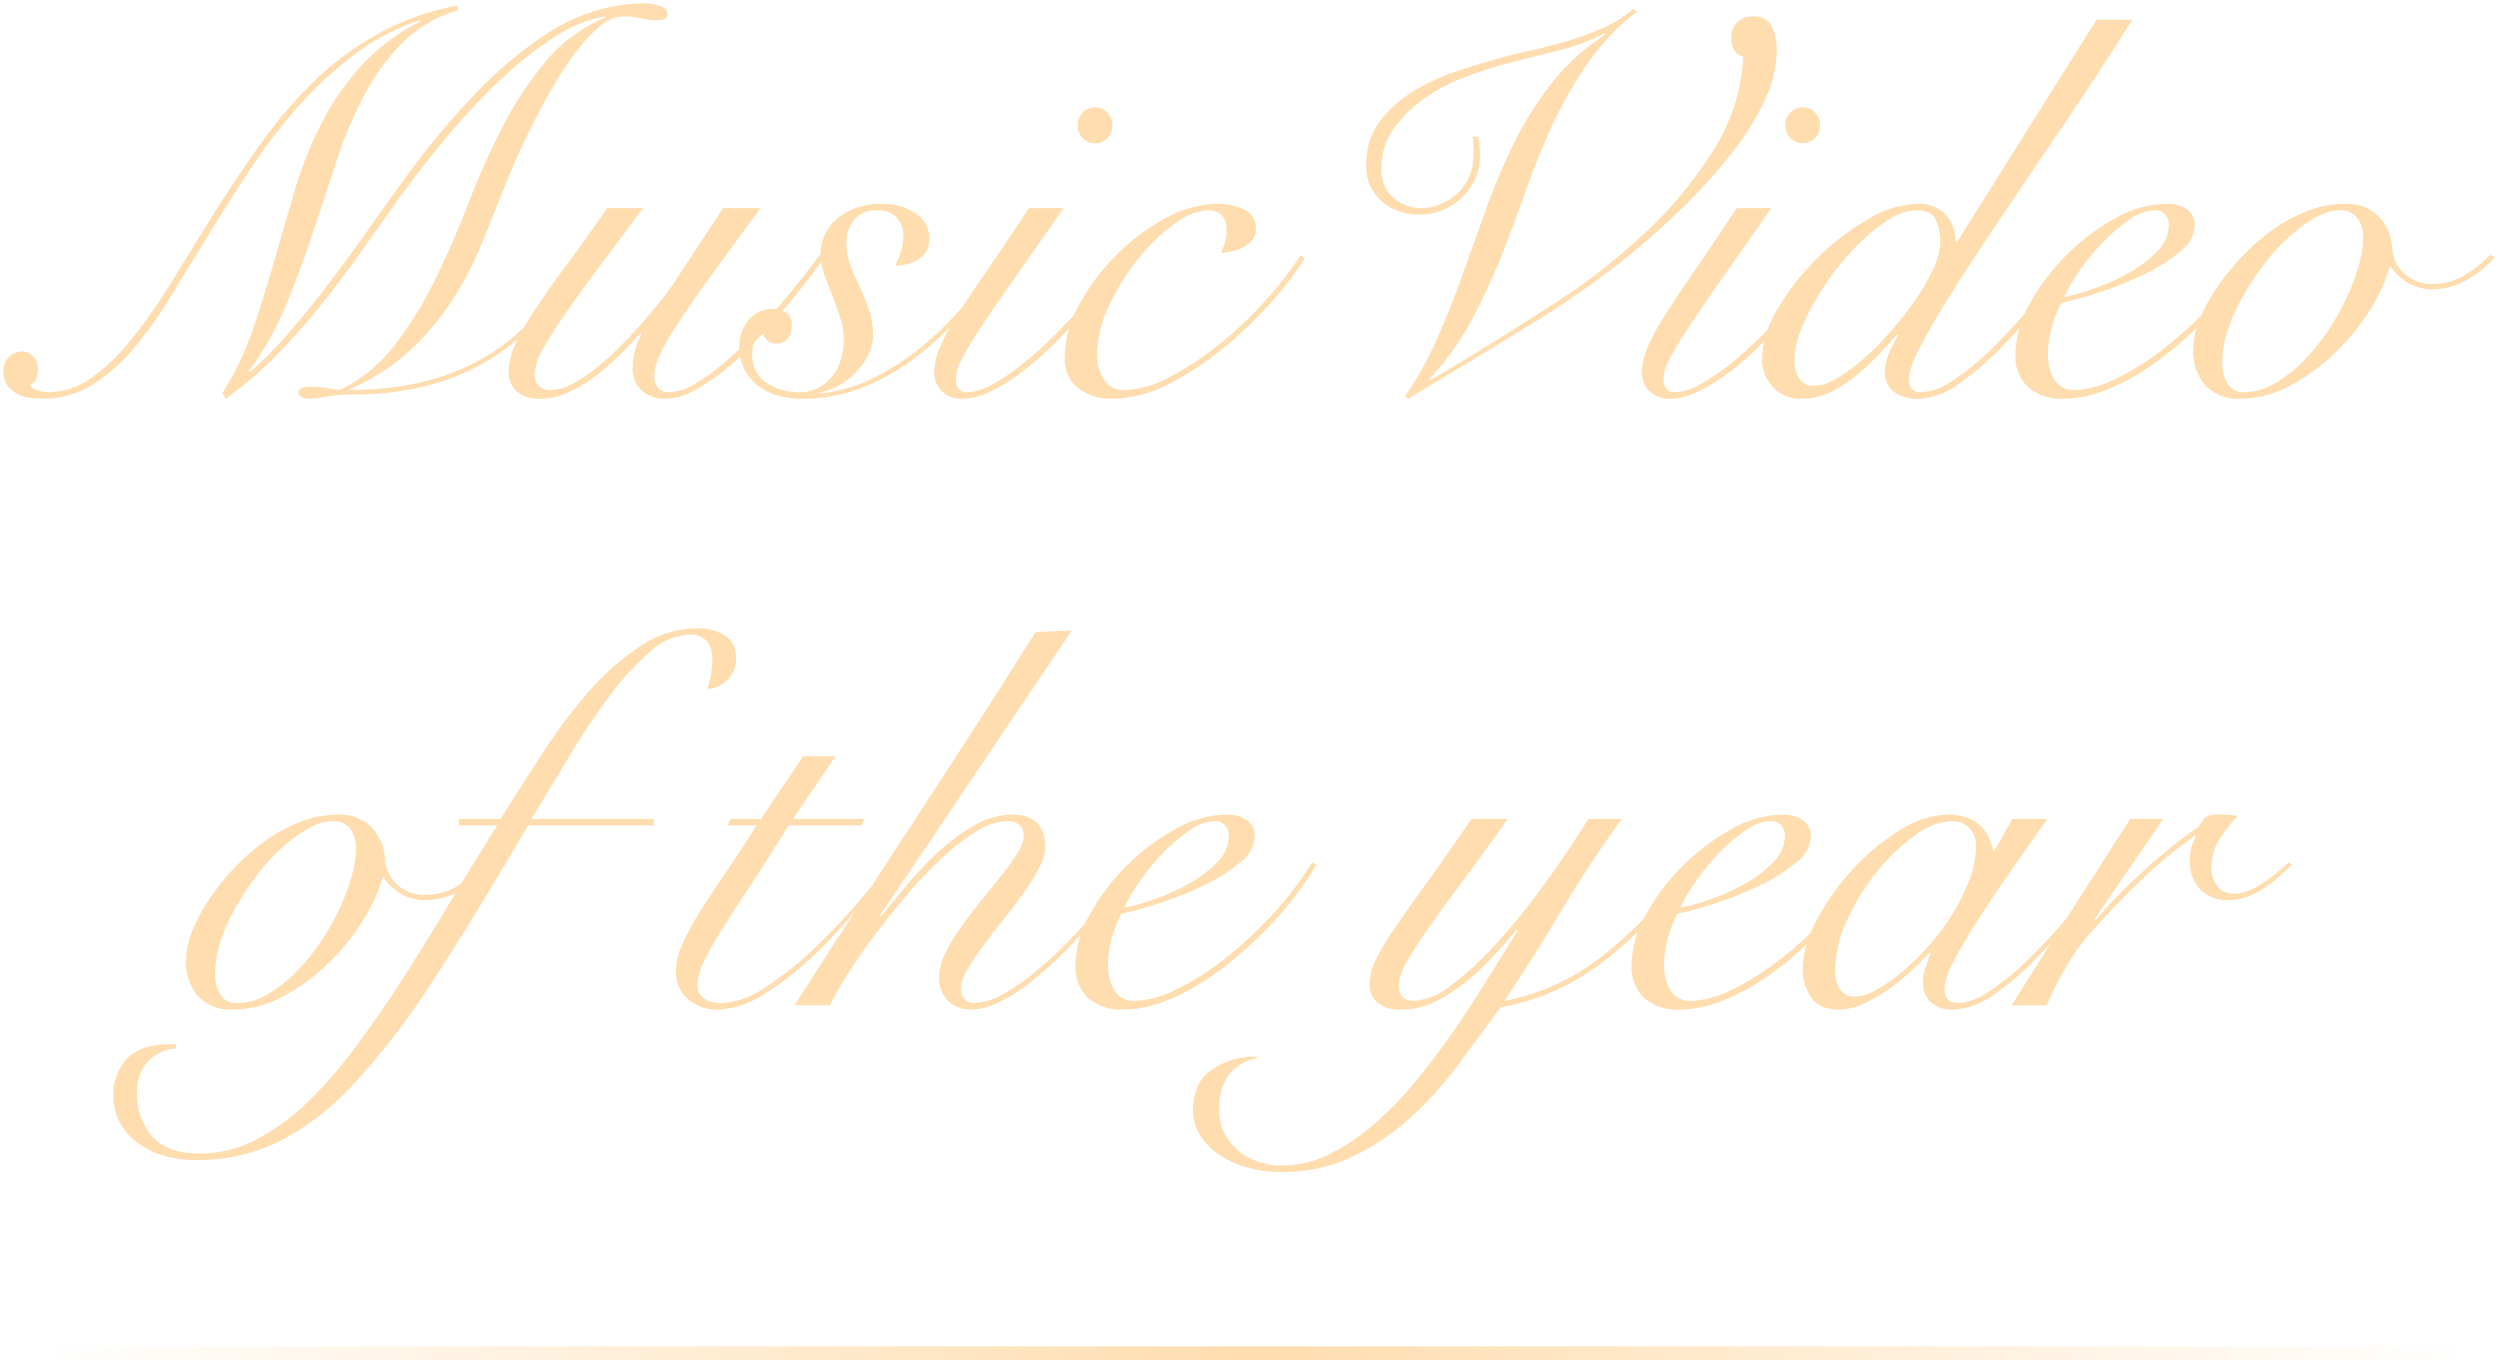 <svg xmlns="http://www.w3.org/2000/svg" width="360.145" height="195.95"><defs><linearGradient id="a" y1="1" x2="1" y2="1" gradientUnits="objectBoundingBox"><stop offset="0" stop-color="#ffddaf" stop-opacity="0"/><stop offset=".502" stop-color="#ffddaf"/><stop offset="1" stop-color="#ffddaf" stop-opacity="0"/></linearGradient></defs><path data-name="music_video_of_the_year_sp" d="M84.115 35.834a38.149 38.149 0 01-5.85 9.36 32.4 32.4 0 01-7.645 6.552 32.949 32.949 0 01-9.125 3.822 41.37 41.37 0 01-10.219 1.248 26.428 26.428 0 00-2.73.117q-1.093.117-1.793.234l-1.17.195a5.7 5.7 0 01-.937.078 3.059 3.059 0 01-1.17-.2.678.678 0 01-.467-.663.7.7 0 01.662-.741 6.415 6.415 0 011.053-.117 13.868 13.868 0 012.107.156q1.014.156 2.105.312a22.07 22.07 0 007.955-6.513 55.329 55.329 0 005.852-9.516q2.572-5.265 4.8-11.037a107.737 107.737 0 014.914-10.959 50.806 50.806 0 016.2-9.36 22.174 22.174 0 018.58-6.279l-.154-.156a19.526 19.526 0 00-7.178 2.964 51.7 51.7 0 00-7.682 6.045 96.178 96.178 0 00-7.645 8.112q-3.782 4.485-7.215 9.243-2.651 3.744-5.422 7.644t-5.732 7.6q-2.965 3.7-6.318 7.137a57.152 57.152 0 01-7.332 6.318l-.545-.78a42.8 42.8 0 004.406-9.2q1.679-4.914 3.121-9.984t2.924-10.062a56.355 56.355 0 013.783-9.516 38.722 38.722 0 015.732-8.346 29.281 29.281 0 018.658-6.474l-.156-.156a32.757 32.757 0 00-9.437 4.953 55.661 55.661 0 00-7.955 7.332 76.038 76.038 0 00-6.787 8.814q-3.12 4.719-6.006 9.4t-5.537 9.048a60.293 60.293 0 01-5.461 7.683 25.726 25.726 0 01-6.006 5.3 13.306 13.306 0 01-7.176 1.989 12.548 12.548 0 01-1.988-.156 5.265 5.265 0 01-1.795-.624 3.823 3.823 0 01-1.326-1.248 3.664 3.664 0 01-.506-2.028 2.647 2.647 0 01.779-1.95 2.644 2.644 0 011.949-.78 2 2 0 011.639.78 2.792 2.792 0 01.625 1.794 3.674 3.674 0 01-.273 1.326 1.287 1.287 0 01-.9.858q.079.468.938.78a4.788 4.788 0 001.637.312 10.7 10.7 0 006.4-2.145 30.49 30.49 0 005.811-5.694 79.972 79.972 0 005.656-8.112q2.807-4.563 5.85-9.477 3.589-5.694 7.176-10.686a63.431 63.431 0 017.723-8.931 43.731 43.731 0 019.086-6.669A38.756 38.756 0 0165.869.803l.078.7a18.793 18.793 0 00-8.033 4.719 31.812 31.812 0 00-5.5 7.6 60.944 60.944 0 00-3.979 9.516q-1.676 5.148-3.432 10.413t-3.861 10.335a43.583 43.583 0 01-5.3 9.36l.154.156a56.762 56.762 0 005.813-5.889q2.924-3.393 5.732-7.1t5.422-7.41q2.61-3.7 4.875-6.825A114.964 114.964 0 0168.99 12.962a58.707 58.707 0 019.361-7.839 28 28 0 017.838-3.7 25.969 25.969 0 016.592-.936 7.354 7.354 0 012.262.351q1.093.351 1.092 1.131a.722.722 0 01-.467.78 3.47 3.47 0 01-1.094.156 10.474 10.474 0 01-2.3-.273 10.753 10.753 0 00-2.379-.273 5.643 5.643 0 00-3.627 1.56 23.878 23.878 0 00-3.666 4.056 53.208 53.208 0 00-3.549 5.577q-1.717 3.081-3.158 6.084t-2.5 5.577q-1.055 2.574-1.678 4.056-1.248 3.354-2.885 7.137a47.289 47.289 0 01-4.057 7.41 37.854 37.854 0 01-5.889 6.825 30.256 30.256 0 01-8.463 5.382v.156q11.854 0 20.084-5.148t12.988-15.366zm8.5-5.85q-3.041 4.134-5.85 7.878t-4.992 6.864q-2.186 3.12-3.471 5.421a8.194 8.194 0 00-1.287 3.627 2.4 2.4 0 00.623 1.833 2.3 2.3 0 001.639.585 6.954 6.954 0 003.236-.936 22.826 22.826 0 003.588-2.418 41.658 41.658 0 003.588-3.276q1.755-1.794 3.277-3.549t2.652-3.237q1.131-1.482 1.676-2.34l6.865-10.452h5.381q-4.213 5.772-7.137 9.789t-4.758 6.825a34.678 34.678 0 00-2.613 4.563 7.777 7.777 0 00-.779 3.081 2.437 2.437 0 00.545 1.6 1.909 1.909 0 001.561.663 7.582 7.582 0 003.588-1.131 27.446 27.446 0 004.213-2.964 49.122 49.122 0 004.328-4.134q2.145-2.3 4.057-4.563t3.471-4.251q1.559-1.989 2.418-3.237l.779.234q-.935 1.326-2.5 3.393t-3.51 4.368q-1.948 2.3-4.133 4.68a42.62 42.62 0 01-4.486 4.251 29.677 29.677 0 01-4.523 3.081 8.8 8.8 0 01-4.174 1.209 4.865 4.865 0 01-3.471-1.209 4.232 4.232 0 01-1.287-3.237 9 9 0 01.508-3 12.779 12.779 0 01.74-1.833l-.156-.156q-1.638 1.872-3.432 3.588a33.3 33.3 0 01-3.588 3 18.96 18.96 0 01-3.627 2.067 9.215 9.215 0 01-3.627.78 4.826 4.826 0 01-3.588-1.131 3.738 3.738 0 01-1.092-2.691 10.053 10.053 0 011.053-4.212 38.986 38.986 0 012.926-5.07q1.872-2.808 4.484-6.318t5.732-8.034zm52.338 6.708a68.479 68.479 0 01-5.42 7.449 48.147 48.147 0 01-6.748 6.669 33.322 33.322 0 01-7.994 4.8 23.463 23.463 0 01-9.244 1.833 12.722 12.722 0 01-3.51-.468 8.347 8.347 0 01-2.848-1.4 7.023 7.023 0 01-1.949-2.379 7.334 7.334 0 01-.74-3.393 5.676 5.676 0 011.326-3.666 4.372 4.372 0 013.588-1.638 2.991 2.991 0 011.91.585 2.1 2.1 0 01.74 1.755 3.186 3.186 0 01-.545 1.872 1.867 1.867 0 01-1.639.78 1.933 1.933 0 01-1.365-.468 2.2 2.2 0 01-.662-1.17 2.412 2.412 0 00-1.17 1.365 5.517 5.517 0 00-.312 1.833 4.582 4.582 0 002.066 4.095 8.242 8.242 0 004.643 1.365 5.822 5.822 0 002.846-.663 6.5 6.5 0 002.029-1.716 7.058 7.058 0 001.209-2.457 10.458 10.458 0 00.389-2.808 10.181 10.181 0 00-.506-3.081q-.507-1.6-1.131-3.159t-1.17-3.081a8.424 8.424 0 01-.547-2.847 6.653 6.653 0 01.7-3.081 6.824 6.824 0 011.912-2.3 9.049 9.049 0 012.77-1.443 10.518 10.518 0 013.275-.507 8.659 8.659 0 015.07 1.365 4.227 4.227 0 011.949 3.627 3.221 3.221 0 01-1.521 2.964 6.342 6.342 0 01-3.393.936 10.358 10.358 0 00.82-2.067 8.075 8.075 0 00.35-2.223 3.7 3.7 0 00-.975-2.613 3.587 3.587 0 00-2.77-1.053 4.037 4.037 0 00-3.354 1.365 5.137 5.137 0 00-1.092 3.315 9.282 9.282 0 00.584 3.276 32.726 32.726 0 001.365 3.12q.7 1.56 1.287 3.2a10.83 10.83 0 01.586 3.666 6.423 6.423 0 01-.664 2.847 9.616 9.616 0 01-1.754 2.5 10.955 10.955 0 01-2.457 1.911 8.331 8.331 0 01-2.77 1.014l.156.156a22.682 22.682 0 008.033-2.457 37.5 37.5 0 007.139-4.836 51.428 51.428 0 006.121-6.24 68.772 68.772 0 004.914-6.669zm8.268-6.708q-4.289 6.162-7.254 10.374t-4.8 7.02a48.853 48.853 0 00-2.652 4.446 6.382 6.382 0 00-.818 2.652q0 2.028 1.639 2.028a7.8 7.8 0 003.627-1.131 31.032 31.032 0 004.328-2.925 52.978 52.978 0 004.523-4.056q2.265-2.262 4.252-4.485t3.51-4.29a28.881 28.881 0 002.223-3.393l.625.39q-.937 1.56-2.535 3.744t-3.627 4.485q-2.027 2.3-4.291 4.563a46.7 46.7 0 01-4.6 4.056 27.475 27.475 0 01-4.562 2.886 9.385 9.385 0 01-4.1 1.092 3.908 3.908 0 01-3.119-1.17 3.845 3.845 0 01-1.014-2.574 9.27 9.27 0 01.74-3.471 31.216 31.216 0 012.379-4.485q1.638-2.652 4.252-6.435t6.277-9.321zm4.525-14.508a2.364 2.364 0 011.793.741 2.561 2.561 0 01.7 1.833 2.56 2.56 0 01-.7 1.833 2.363 2.363 0 01-1.793.741 2.365 2.365 0 01-1.795-.741 2.559 2.559 0 01-.7-1.833 2.56 2.56 0 01.7-1.833 2.365 2.365 0 011.792-.741zm30.186 21.762a47.483 47.483 0 01-4.719 6.2 59.936 59.936 0 01-6.357 6.2 45.486 45.486 0 01-8.424 5.655 18.138 18.138 0 01-8.268 2.145 7.622 7.622 0 01-4.836-1.521 5.34 5.34 0 01-1.951-4.485 15.8 15.8 0 012.145-7.644 31.638 31.638 0 015.383-7.137 29.245 29.245 0 017.1-5.265 15.752 15.752 0 017.293-2.028 8.88 8.88 0 013.939.819 2.909 2.909 0 011.678 2.847 2.4 2.4 0 01-.508 1.56 3.965 3.965 0 01-1.248 1.014 6.413 6.413 0 01-1.639.585 15.878 15.878 0 01-1.6.273 16.851 16.851 0 00.545-1.6 6.065 6.065 0 00.234-1.677q0-2.886-2.73-2.886a8.714 8.714 0 00-4.8 1.989 27.1 27.1 0 00-5.227 5.031 32.737 32.737 0 00-4.172 6.708 16.7 16.7 0 00-1.717 7.1 6.381 6.381 0 00.977 3.588 3.34 3.34 0 003 1.482 14.266 14.266 0 006.279-1.794 40.892 40.892 0 006.9-4.446 54.189 54.189 0 006.748-6.279 54.294 54.294 0 005.42-6.9zM235.825 1.67a33.713 33.713 0 00-7.1 7.449 60.024 60.024 0 00-5.031 8.775 102.2 102.2 0 00-3.859 9.516q-1.717 4.914-3.627 9.672a90.71 90.71 0 01-4.33 9.243 39.424 39.424 0 01-6.006 8.307l.156.156q4.6-2.73 8.7-5.265t7.838-4.953a91.275 91.275 0 0015.523-12.09 58.922 58.922 0 008.58-10.569 28.872 28.872 0 003.666-8.385 27.959 27.959 0 00.779-5.382 2.116 2.116 0 01-1.365-1.014 3.8 3.8 0 01-.352-1.716 2.958 2.958 0 01.859-2.184 2.957 2.957 0 012.184-.858 2.865 2.865 0 012.77 1.365 7.608 7.608 0 01.74 3.627 16.446 16.446 0 01-1.443 6.435 34.682 34.682 0 01-3.979 6.864 69.289 69.289 0 01-5.889 6.981q-3.354 3.51-7.137 6.786t-7.877 6.24q-4.1 2.964-8 5.382l-9.2 5.616q-4.6 2.808-9.594 5.772l-.391-.39a51.2 51.2 0 004.719-8.541q1.989-4.563 3.705-9.4t3.471-9.672a85.292 85.292 0 014.018-9.321 47.93 47.93 0 015.381-8.385 31.71 31.71 0 017.566-6.786l-.156-.156a29.978 29.978 0 01-7.1 2.613q-3.82.9-7.8 1.989a56.187 56.187 0 00-5.578 1.872 25.556 25.556 0 00-5.576 3 18.331 18.331 0 00-4.33 4.29 9.607 9.607 0 00-1.754 5.733 5.268 5.268 0 001.715 4.212 6.007 6.007 0 004.057 1.482 6.977 6.977 0 002.77-.585 8.4 8.4 0 002.418-1.56 7.166 7.166 0 001.676-2.379 7.4 7.4 0 00.625-3.042v-1.4a6.154 6.154 0 00-.156-1.326h.857q.079.624.156 1.326a14.031 14.031 0 01.078 1.56 7.564 7.564 0 01-.662 3.12 8.856 8.856 0 01-1.834 2.652 8.961 8.961 0 01-2.77 1.872 8.336 8.336 0 01-3.393.7 8.136 8.136 0 01-5.5-1.911 6.575 6.575 0 01-2.223-5.265 10.007 10.007 0 011.91-6.2 17.376 17.376 0 014.719-4.29 28.983 28.983 0 016.006-2.847q3.2-1.092 5.771-1.794 2.03-.624 4.721-1.209t5.42-1.365a43.593 43.593 0 005.344-1.911 17.182 17.182 0 004.563-2.847zm19.344 28.314q-4.292 6.162-7.254 10.374t-4.8 7.02a47.951 47.951 0 00-2.652 4.446 6.361 6.361 0 00-.82 2.652q0 2.028 1.639 2.028a7.79 7.79 0 003.627-1.131 31.043 31.043 0 004.33-2.925 52.978 52.978 0 004.523-4.056q2.262-2.262 4.25-4.485t3.51-4.29a28.941 28.941 0 002.225-3.393l.623.39q-.935 1.56-2.535 3.744t-3.627 4.485q-2.027 2.3-4.289 4.563a46.713 46.713 0 01-4.6 4.056 27.4 27.4 0 01-4.562 2.886 9.378 9.378 0 01-4.094 1.092 3.912 3.912 0 01-3.121-1.17 3.845 3.845 0 01-1.014-2.574 9.27 9.27 0 01.74-3.471 31.216 31.216 0 012.379-4.485q1.638-2.652 4.252-6.435t6.279-9.321zm4.523-14.508a2.358 2.358 0 011.793.741 2.561 2.561 0 01.7 1.833 2.56 2.56 0 01-.7 1.833 2.358 2.358 0 01-1.793.741 2.365 2.365 0 01-1.795-.741 2.567 2.567 0 01-.7-1.833 2.568 2.568 0 01.7-1.833 2.365 2.365 0 011.796-.741zm47.5-12.636q-3.041 4.836-6.631 10.218t-7.176 10.686q-3.586 5.3-6.9 10.257t-5.889 9.087q-2.575 4.134-4.1 7.137a11.447 11.447 0 00-1.521 4.407 2.049 2.049 0 00.43 1.365 1.59 1.59 0 001.287.507 8.654 8.654 0 004.445-1.56 39.818 39.818 0 006.006-4.914 70.374 70.374 0 005.93-6.591 66.079 66.079 0 004.99-7.137l.625.312q-.7 1.248-1.834 2.925t-2.5 3.471q-1.362 1.794-2.924 3.627t-3.2 3.471a40.62 40.62 0 01-6.162 5.265 10.207 10.207 0 01-5.617 2.067 5.53 5.53 0 01-3.705-1.053 3.414 3.414 0 01-1.209-2.691 7.039 7.039 0 01.625-2.886 27.881 27.881 0 011.248-2.5l-.156-.078q-1.248 1.4-2.77 3a35.559 35.559 0 01-3.236 3 17.418 17.418 0 01-3.627 2.3 9.182 9.182 0 01-3.939.9 5.484 5.484 0 01-4.33-1.716 5.915 5.915 0 01-1.52-4.056 14.517 14.517 0 012.262-7.176 34.594 34.594 0 015.654-7.254 36.211 36.211 0 017.293-5.616 14.619 14.619 0 017.254-2.262 5.229 5.229 0 013.979 1.56 5.276 5.276 0 011.4 3.978h.234l20.123-32.058zm-27.689 32.136a8 8 0 00-.625-3.276q-.624-1.4-2.885-1.4a7.137 7.137 0 00-3.473 1.092 21.548 21.548 0 00-3.859 2.886 35.99 35.99 0 00-3.783 4.095 40.921 40.921 0 00-3.238 4.68 30.414 30.414 0 00-2.262 4.641 11.59 11.59 0 00-.857 4.056 5.437 5.437 0 00.623 2.73 2.38 2.38 0 002.264 1.092 6.538 6.538 0 003.236-1.092 27.555 27.555 0 003.861-2.847 38.7 38.7 0 003.977-4.017 53.255 53.255 0 003.512-4.524 28.749 28.749 0 002.533-4.407 9.239 9.239 0 00.979-3.709zm32.916-2.5a2.134 2.134 0 00-.586-1.638 2.037 2.037 0 00-1.443-.546 6.471 6.471 0 00-3.549 1.287 24.5 24.5 0 00-3.783 3.2 31.828 31.828 0 00-3.393 4.095 25.452 25.452 0 00-2.3 3.9 29.744 29.744 0 004.291-1.209 31.345 31.345 0 004.951-2.223 17.811 17.811 0 004.1-3.081 5.343 5.343 0 001.715-3.779zm12.635 4.134a50.777 50.777 0 01-2.924 4.29 49.013 49.013 0 01-3.979 4.641 65.069 65.069 0 01-4.758 4.446 42.927 42.927 0 01-5.266 3.822 28.779 28.779 0 01-5.5 2.652 16.265 16.265 0 01-5.422.975 7.147 7.147 0 01-5.07-1.677 6.248 6.248 0 01-1.793-4.8 15.093 15.093 0 012.066-7.215 30.609 30.609 0 015.266-6.981 31.136 31.136 0 017.02-5.3 15.212 15.212 0 017.332-2.106 4.968 4.968 0 013.041.819 2.791 2.791 0 011.094 2.379 4.908 4.908 0 01-2.029 3.627 23.2 23.2 0 01-4.953 3.2 50.976 50.976 0 01-6.279 2.574 53.75 53.75 0 01-5.928 1.677 16.531 16.531 0 00-1.4 3.51 14.434 14.434 0 00-.545 3.9 8.55 8.55 0 00.2 1.833 5.626 5.626 0 00.623 1.638 3.477 3.477 0 001.17 1.209 3.371 3.371 0 001.834.468 14.325 14.325 0 006.045-1.677 39.261 39.261 0 007.059-4.485 56.208 56.208 0 006.863-6.4 48.749 48.749 0 005.617-7.41zm34.32.468a15.194 15.194 0 01-4.211 3.354 9.742 9.742 0 01-4.6 1.248 6.928 6.928 0 01-3.744-.975 7.641 7.641 0 01-2.418-2.3h-.154a23.174 23.174 0 01-2.887 6.318 32.46 32.46 0 01-5.031 6.162 28.875 28.875 0 01-6.436 4.68 15.078 15.078 0 01-7.176 1.872 6.4 6.4 0 01-5.07-1.95 7.633 7.633 0 01-1.715-5.226 11.439 11.439 0 01.857-3.978 23.308 23.308 0 012.379-4.563 35.1 35.1 0 013.588-4.524 30.869 30.869 0 014.486-3.978 22.857 22.857 0 015.107-2.808 14.782 14.782 0 015.422-1.053 6.46 6.46 0 014.953 1.872 7.381 7.381 0 011.91 4.836 5.3 5.3 0 001.678 3.315 5.636 5.636 0 004.172 1.521 8.811 8.811 0 004.408-1.17 16.9 16.9 0 003.861-3.042zM320.14 52.132a5.692 5.692 0 00.781 3.2 2.623 2.623 0 002.34 1.17 8.6 8.6 0 004.172-1.131 18.784 18.784 0 003.979-2.964 28.043 28.043 0 003.549-4.173 35.211 35.211 0 002.848-4.836 31.767 31.767 0 001.91-4.875 15.4 15.4 0 00.7-4.329 4.589 4.589 0 00-.82-2.769 2.918 2.918 0 00-2.535-1.131 7.216 7.216 0 00-3.51 1.053 21.542 21.542 0 00-3.783 2.769 28.414 28.414 0 00-3.627 3.978 41.677 41.677 0 00-3.08 4.68 26.185 26.185 0 00-2.145 4.836 14.741 14.741 0 00-.776 4.526zM70.228 125.078a15.166 15.166 0 01-4.211 3.354 9.735 9.735 0 01-4.6 1.248 6.919 6.919 0 01-3.744-.975 7.62 7.62 0 01-2.418-2.3h-.156a23.115 23.115 0 01-2.887 6.318 32.385 32.385 0 01-5.031 6.162 28.864 28.864 0 01-6.434 4.68 15.091 15.091 0 01-7.178 1.872 6.392 6.392 0 01-5.068-1.95 7.624 7.624 0 01-1.717-5.226 11.439 11.439 0 01.857-3.978 23.308 23.308 0 012.379-4.563 35.272 35.272 0 013.588-4.524 30.869 30.869 0 014.486-3.978 22.827 22.827 0 015.109-2.808 14.764 14.764 0 015.42-1.053 6.457 6.457 0 014.953 1.872 7.381 7.381 0 011.91 4.836 5.31 5.31 0 001.678 3.315 5.637 5.637 0 004.174 1.521 8.8 8.8 0 004.406-1.17 16.819 16.819 0 003.861-3.042zm-39.232 15.054a5.709 5.709 0 00.779 3.2 2.625 2.625 0 002.34 1.17 8.617 8.617 0 004.174-1.131 18.823 18.823 0 003.977-2.964 27.928 27.928 0 003.549-4.173 35.014 35.014 0 002.848-4.836 31.985 31.985 0 001.912-4.875 15.466 15.466 0 00.7-4.329 4.6 4.6 0 00-.818-2.769 2.923 2.923 0 00-2.535-1.131 7.216 7.216 0 00-3.51 1.053 21.47 21.47 0 00-3.783 2.769 28.177 28.177 0 00-3.627 3.978 41.426 41.426 0 00-3.082 4.68 26.185 26.185 0 00-2.145 4.836 14.794 14.794 0 00-.777 4.526zm35.1-21.216v-.936h6.006q3.041-4.836 6.24-9.75a73.609 73.609 0 016.707-8.853 35.946 35.946 0 017.332-6.4 14.632 14.632 0 018.035-2.457 7.111 7.111 0 014.055 1.053 3.633 3.633 0 011.561 3.237 4.251 4.251 0 01-1.17 3.081 4.522 4.522 0 01-2.965 1.365q.313-1.092.508-2.067a11.8 11.8 0 00.2-2.3 3.908 3.908 0 00-.742-2.5 3.048 3.048 0 00-2.533-.936 9.09 9.09 0 00-5.891 2.613 40.525 40.525 0 00-5.928 6.591q-2.924 3.978-5.693 8.619t-5.266 8.7h17.629v.936h-18.1q-7.488 12.792-13.416 21.918a109.505 109.505 0 01-11.389 14.976 39.43 39.43 0 01-10.92 8.58 26.656 26.656 0 01-12.09 2.73 16.956 16.956 0 01-4.484-.585 11.752 11.752 0 01-3.783-1.755 9.2 9.2 0 01-2.652-2.925 8.042 8.042 0 01-1.014-4.095 7.527 7.527 0 011.91-5.187q1.91-2.145 6.436-2.145h.7v.624a6.016 6.016 0 00-3.979 1.794 6.114 6.114 0 00-1.637 4.524 8.954 8.954 0 002.262 6.435q2.262 2.379 6.629 2.379a17.739 17.739 0 008.035-1.911 30.959 30.959 0 007.371-5.265 61.978 61.978 0 006.941-7.878q3.393-4.524 6.787-9.789t6.824-11q3.431-5.733 7.02-11.427zm54.287-9.984l-6.162 9.048h10.3l-.469.936h-10.451q-3.12 5.07-5.578 8.775t-4.133 6.4a44.884 44.884 0 00-2.535 4.524 7.809 7.809 0 00-.857 3.237 2.184 2.184 0 001.014 2.067 4.6 4.6 0 002.34.585 11.855 11.855 0 006.2-2.145 46.282 46.282 0 006.746-5.265 85.551 85.551 0 006.4-6.63q3.041-3.51 5.148-6.318l.467.312q-2.651 3.354-5.811 7.059a77.159 77.159 0 01-6.514 6.786 41.493 41.493 0 01-6.746 5.109 12.613 12.613 0 01-6.436 2.028 6.259 6.259 0 01-4.172-1.482 5.118 5.118 0 01-1.756-4.134 9.824 9.824 0 011.014-4.017 39.841 39.841 0 012.652-4.8q1.638-2.574 3.705-5.616t4.252-6.474h-4.213l.469-.936h4.367l6.084-9.048zm34.008-18.1L126.78 131.86l.156.156q1.559-1.95 3.666-4.485a49.546 49.546 0 014.563-4.8 28.646 28.646 0 015.188-3.822 10.923 10.923 0 015.459-1.56q4.758 0 4.758 4.758a6.642 6.642 0 01-.9 2.964 31.007 31.007 0 01-2.262 3.627q-1.365 1.911-2.926 3.861t-2.924 3.783a32.1 32.1 0 00-2.262 3.432 5.817 5.817 0 00-.9 2.691 2.127 2.127 0 00.508 1.443 1.715 1.715 0 001.365.585 8.554 8.554 0 003.939-1.131 28.657 28.657 0 004.445-2.964 54.513 54.513 0 004.563-4.095q2.262-2.262 4.174-4.485t3.432-4.212a29.48 29.48 0 002.223-3.237l.469.156a39.944 39.944 0 01-2.418 3.588q-1.562 2.106-3.549 4.446t-4.291 4.641a55.005 55.005 0 01-4.6 4.134 26.092 26.092 0 01-4.562 2.964 9.485 9.485 0 01-4.213 1.131 4.562 4.562 0 01-3.314-1.248 4.56 4.56 0 01-1.287-3.432 8.034 8.034 0 01.9-3.432 25.423 25.423 0 012.262-3.783q1.365-1.911 2.926-3.822t2.926-3.627a33.872 33.872 0 002.262-3.159 4.92 4.92 0 00.9-2.457 1.915 1.915 0 00-.7-1.716 3.029 3.029 0 00-1.717-.468 8.517 8.517 0 00-4.328 1.443 31.191 31.191 0 00-4.914 3.783 61.148 61.148 0 00-5.031 5.265q-2.5 2.925-4.719 5.889t-3.9 5.616q-1.679 2.652-2.613 4.524h-5.07q4.289-6.708 8.814-13.65t9.008-13.806q4.485-6.864 8.775-13.533t8.113-12.753zm22.621 29.64a2.134 2.134 0 00-.586-1.638 2.034 2.034 0 00-1.443-.546 6.471 6.471 0 00-3.549 1.287 24.5 24.5 0 00-3.783 3.2 31.828 31.828 0 00-3.393 4.095 25.452 25.452 0 00-2.3 3.9 29.744 29.744 0 004.291-1.209 31.365 31.365 0 004.953-2.223 17.8 17.8 0 004.094-3.081 5.343 5.343 0 001.717-3.775zm12.635 4.134a50.777 50.777 0 01-2.924 4.29 49.013 49.013 0 01-3.979 4.641 65.069 65.069 0 01-4.758 4.446 42.927 42.927 0 01-5.266 3.822 28.779 28.779 0 01-5.5 2.652 16.265 16.265 0 01-5.422.975 7.147 7.147 0 01-5.07-1.677 6.248 6.248 0 01-1.793-4.8 15.093 15.093 0 012.066-7.215 30.609 30.609 0 015.266-6.981 31.179 31.179 0 017.02-5.3 15.212 15.212 0 017.332-2.106 4.978 4.978 0 013.043.819 2.794 2.794 0 011.092 2.379 4.9 4.9 0 01-2.029 3.627 23.2 23.2 0 01-4.953 3.2 51.071 51.071 0 01-6.277 2.574 53.891 53.891 0 01-5.93 1.677 16.526 16.526 0 00-1.4 3.51 14.357 14.357 0 00-.547 3.9 8.55 8.55 0 00.2 1.833 5.626 5.626 0 00.623 1.638 3.477 3.477 0 001.17 1.209 3.371 3.371 0 001.834.468 14.325 14.325 0 006.045-1.677 39.261 39.261 0 007.059-4.485 56.364 56.364 0 006.865-6.4 48.862 48.862 0 005.615-7.41zm27.535-6.63q-2.81 4.056-5.617 7.8t-5.029 6.864q-2.224 3.12-3.627 5.5a8.194 8.194 0 00-1.4 3.783q0 2.262 2.184 2.262a9.431 9.431 0 005.266-2.184 44.555 44.555 0 006.355-5.811 96.711 96.711 0 006.826-8.346q3.472-4.719 6.668-9.867h4.836q-4.6 6.318-8.58 12.987t-8.346 13.221a32.529 32.529 0 0014.158-6.513 54.927 54.927 0 0011.973-12.909l.545.234a51.817 51.817 0 01-12.752 13.767 33.655 33.655 0 01-14.469 6.357q-3.044 4.134-6.2 8.385a51.452 51.452 0 01-6.943 7.644 34.559 34.559 0 01-8.307 5.538 23.557 23.557 0 01-10.217 2.145 17.522 17.522 0 01-4.875-.663 13.913 13.913 0 01-4.018-1.833 9.338 9.338 0 01-2.73-2.808 6.554 6.554 0 01-1.014-3.51q0-4.056 2.691-5.928a11.116 11.116 0 016.512-1.872v.234a6.491 6.491 0 00-4.133 2.535 8.213 8.213 0 00-1.326 4.8 7.5 7.5 0 00.779 3.471 7.831 7.831 0 002.029 2.535 9.16 9.16 0 002.846 1.56 10.2 10.2 0 003.316.546 15.692 15.692 0 007.1-1.716 30.41 30.41 0 006.59-4.524 54.233 54.233 0 006.045-6.357q2.886-3.549 5.461-7.332t4.8-7.41q2.224-3.627 4.1-6.513l-.156-.156q-1.248 1.482-3.043 3.471a38.678 38.678 0 01-3.939 3.783 24.841 24.841 0 01-4.562 3.042 10.753 10.753 0 01-4.992 1.248 5.192 5.192 0 01-3.588-1.014 3.544 3.544 0 01-1.092-2.73 7.876 7.876 0 01.818-3.315 34.151 34.151 0 012.613-4.407q1.8-2.652 4.564-6.474t6.668-9.516zm39.936 2.5a2.14 2.14 0 00-.584-1.638 2.037 2.037 0 00-1.443-.546 6.466 6.466 0 00-3.549 1.287 24.406 24.406 0 00-3.783 3.2 32 32 0 00-3.395 4.095 25.614 25.614 0 00-2.3 3.9 29.744 29.744 0 004.291-1.209 31.365 31.365 0 004.953-2.223 17.757 17.757 0 004.094-3.081 5.343 5.343 0 001.717-3.779zm12.637 4.134a51.307 51.307 0 01-2.926 4.29 49.013 49.013 0 01-3.979 4.641 64.281 64.281 0 01-4.758 4.446 43.058 43.058 0 01-5.264 3.822 28.794 28.794 0 01-5.5 2.652 16.254 16.254 0 01-5.42.975 7.141 7.141 0 01-5.07-1.677 6.242 6.242 0 01-1.795-4.8 15.093 15.093 0 012.066-7.215 30.666 30.666 0 015.266-6.981 31.223 31.223 0 017.02-5.3 15.212 15.212 0 017.332-2.106 4.978 4.978 0 013.043.819 2.789 2.789 0 011.092 2.379 4.9 4.9 0 01-2.027 3.627 23.3 23.3 0 01-4.953 3.2 51.1 51.1 0 01-6.279 2.574 53.991 53.991 0 01-5.928 1.677 16.425 16.425 0 00-1.4 3.51 14.357 14.357 0 00-.547 3.9 8.676 8.676 0 00.2 1.833 5.629 5.629 0 00.625 1.638 3.46 3.46 0 001.17 1.209 3.364 3.364 0 001.832.468 14.317 14.317 0 006.045-1.677 39.192 39.192 0 007.059-4.485 56.222 56.222 0 006.865-6.4 48.862 48.862 0 005.615-7.41zm20.123-6.63h5.07q-2.886 4.056-5.537 7.878t-4.721 7.059q-2.065 3.237-3.314 5.694a9.368 9.368 0 00-1.248 3.861q0 2.028 2.105 2.028a8.456 8.456 0 004.174-1.6 36.607 36.607 0 005.5-4.407 75.976 75.976 0 006.084-6.552 93.172 93.172 0 005.93-7.956l.467.156q-2.106 3.2-4.953 6.9a77.142 77.142 0 01-5.967 6.9 42.206 42.206 0 01-6.24 5.343 10.484 10.484 0 01-5.85 2.145 4.331 4.331 0 01-3.314-1.131 3.809 3.809 0 01-1.053-2.691 6.784 6.784 0 01.35-2.145q.352-1.053.742-2.145l-.156-.078q-1.014 1.092-2.535 2.535a30.025 30.025 0 01-3.275 2.691 22.251 22.251 0 01-3.627 2.106 8.614 8.614 0 01-3.588.858q-2.886 0-4.057-1.794a7.267 7.267 0 01-1.17-4.056 15.4 15.4 0 012.027-7.059 34.187 34.187 0 015.148-7.254 32.181 32.181 0 016.785-5.655 13.327 13.327 0 016.943-2.262 7.933 7.933 0 012.73.429 5.572 5.572 0 011.949 1.17 5.4 5.4 0 011.209 1.677 10.078 10.078 0 01.662 1.95h.156zm-25.506 21.84a4.512 4.512 0 00.74 2.769 2.45 2.45 0 002.068.975 6.769 6.769 0 003.119-.975 22.827 22.827 0 003.744-2.613 37.406 37.406 0 003.861-3.783 32.021 32.021 0 003.393-4.563 28.57 28.57 0 002.418-4.914 13.526 13.526 0 00.936-4.758 3.532 3.532 0 00-1.014-2.73 3.542 3.542 0 00-2.5-.936 9.382 9.382 0 00-5.225 2.028 27.528 27.528 0 00-5.461 5.187 32.358 32.358 0 00-4.328 6.981 17.56 17.56 0 00-1.75 7.336zm47.268-21.84l-9.906 14.43.156.156q1.093-1.326 2.77-3.081t3.666-3.588q1.989-1.833 4.174-3.627t4.289-3.2a4.794 4.794 0 01.857-1.248 2.715 2.715 0 011.873-.468c.572 0 1.078.013 1.521.039s.9.065 1.363.117a20.188 20.188 0 00-2.572 3.237 7.48 7.48 0 00-1.248 4.173 4.094 4.094 0 00.9 2.808 2.847 2.847 0 002.223 1.014 5.974 5.974 0 002.3-.468 11.442 11.442 0 002.145-1.17c.678-.468 1.326-.962 1.951-1.482s1.17-.988 1.637-1.4l.469.312q-.779.78-1.793 1.677a20.259 20.259 0 01-2.186 1.677 12.559 12.559 0 01-2.5 1.287 7.574 7.574 0 01-2.729.507 5.431 5.431 0 01-4.018-1.521 5.748 5.748 0 01-1.521-4.251 6.587 6.587 0 01.857-3.354l-.154-.156a61.753 61.753 0 00-7.021 5.733q-3.82 3.549-8.111 8.385a28.49 28.49 0 00-3.236 4.524 46.107 46.107 0 00-2.926 5.772h-5.07q4.213-6.708 8.424-13.338t8.658-13.494z" fill="#ffddaf" stroke="rgba(0,0,0,0)" stroke-miterlimit="10"/><path transform="translate(6.499 193.951)" fill="url(#a)" d="M0 0h348v2H0z"/></svg>